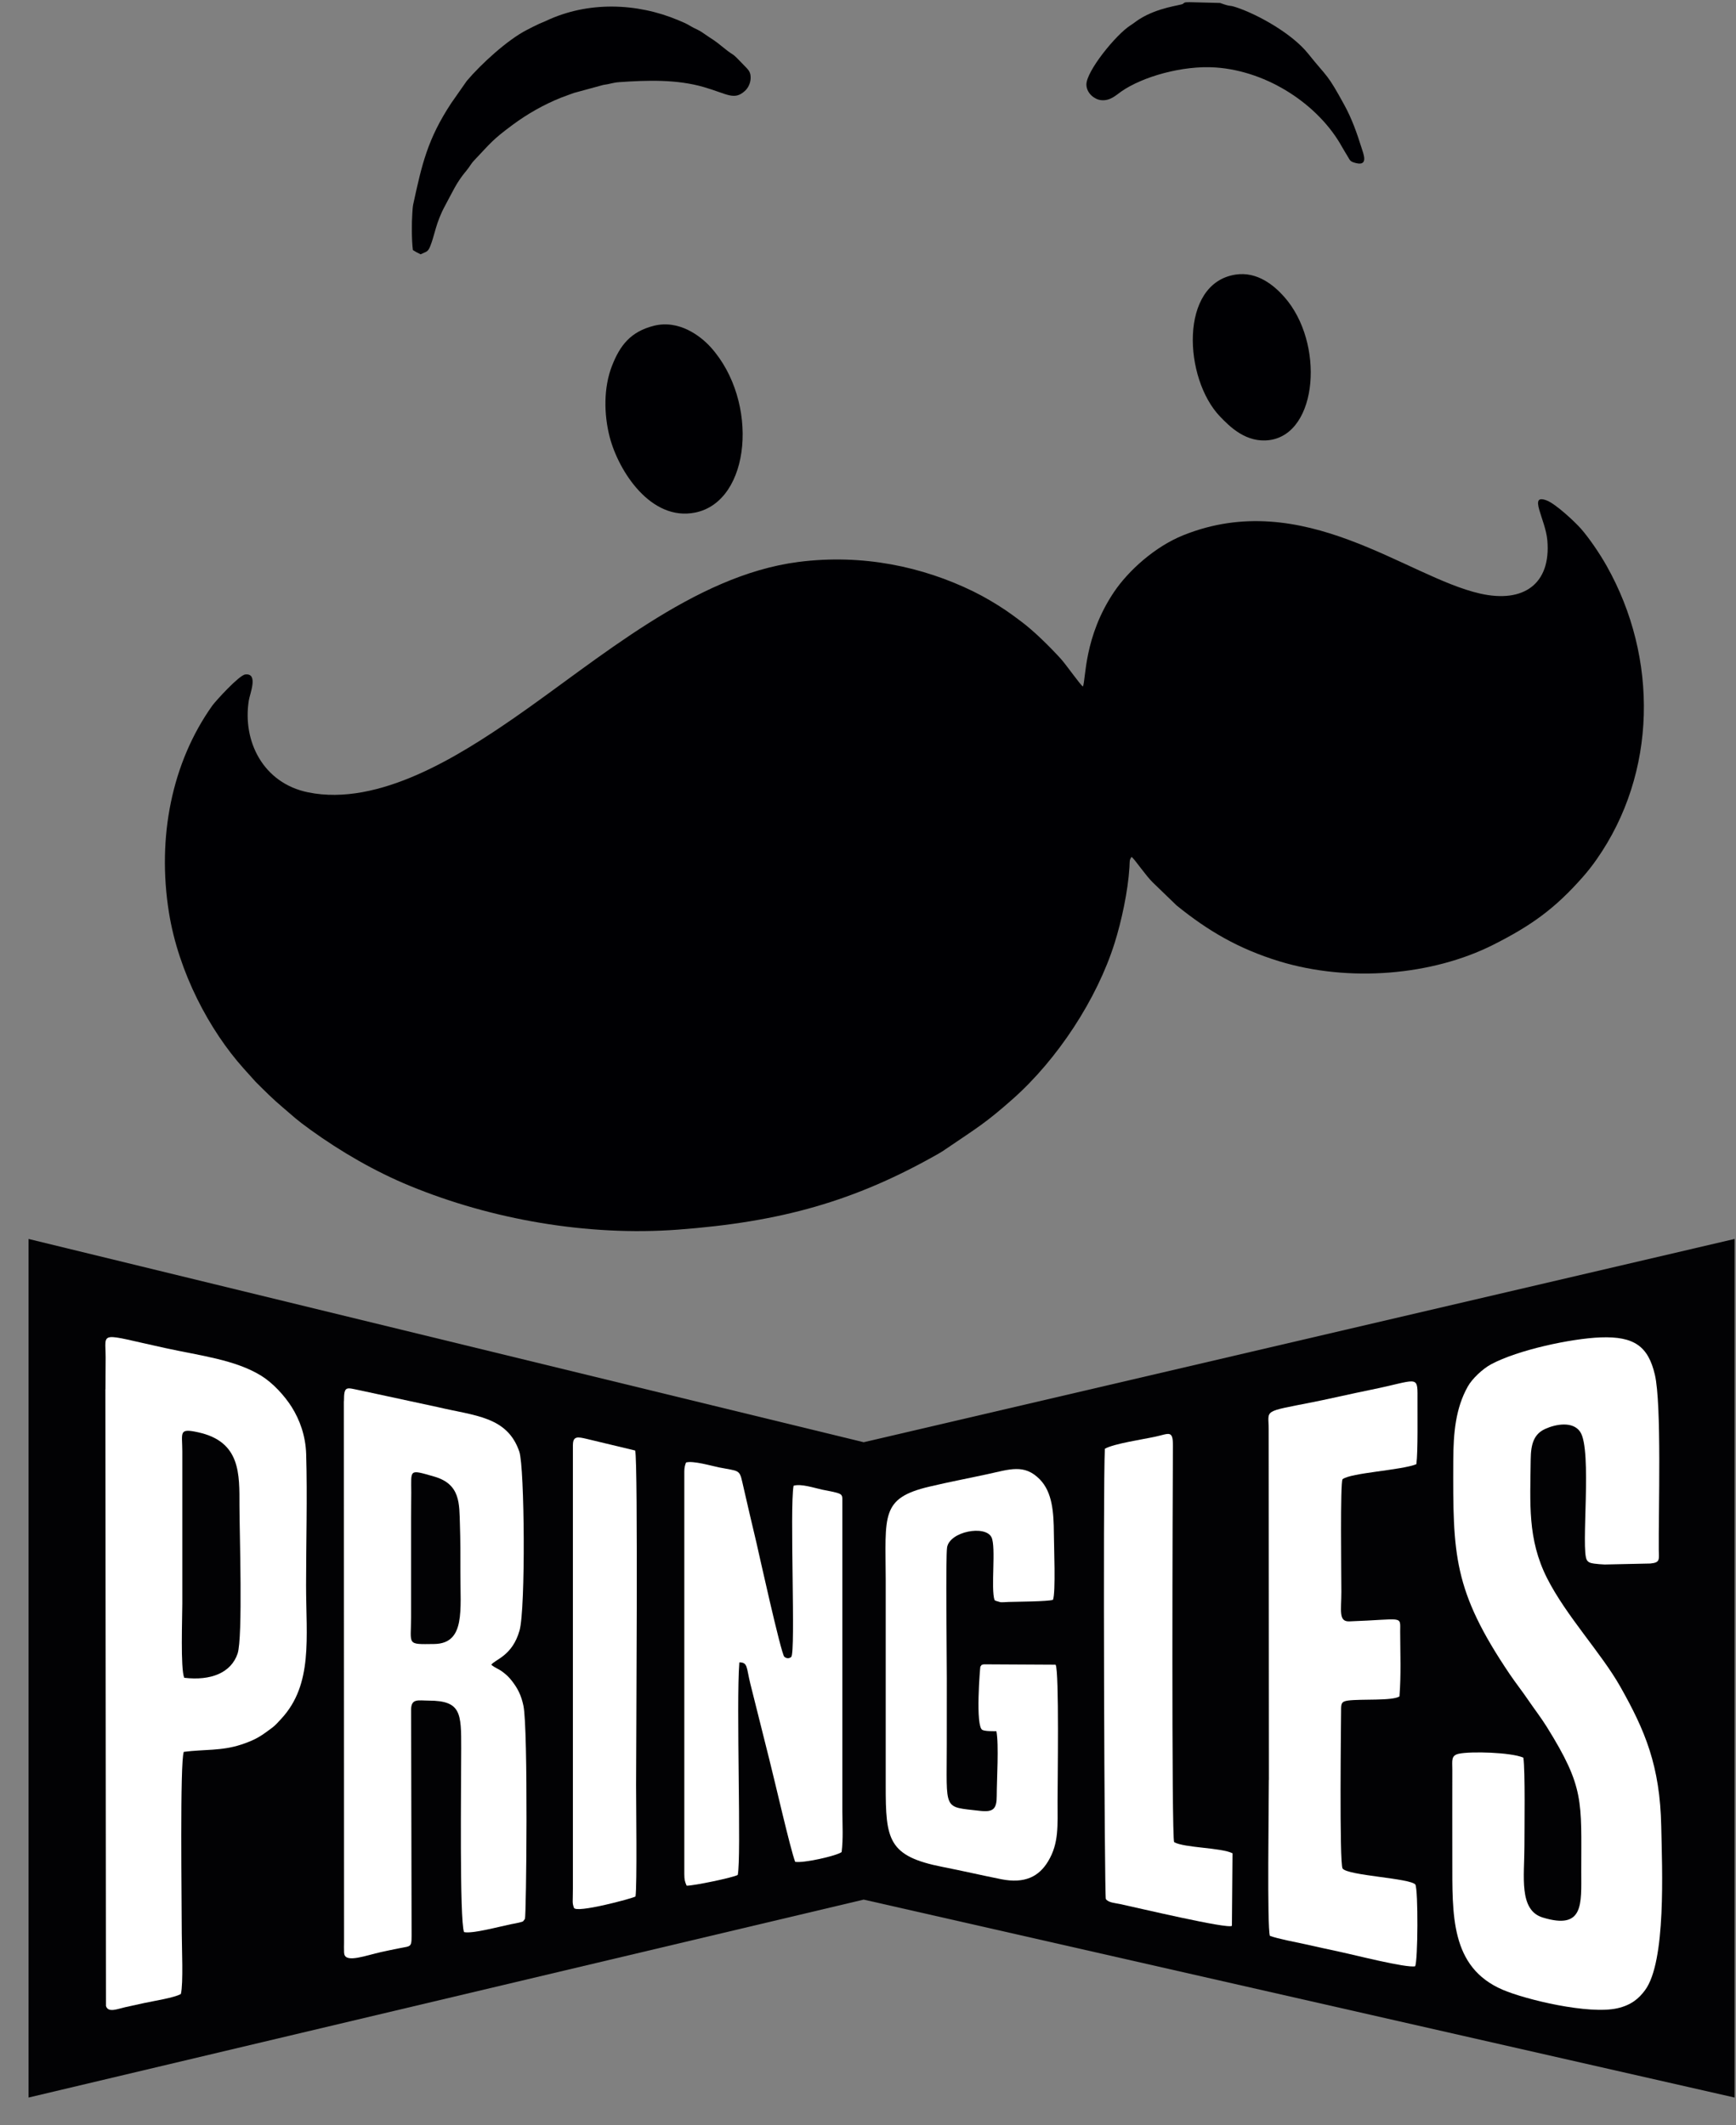 <svg width="58" height="71" viewBox="0 0 58 71" fill="none" xmlns="http://www.w3.org/2000/svg">
<rect x="0" y="0" width="58" height="71" fill="#808080" stroke="none"/>
<g clip-path="url(#clip0_6607_3749)">
<path fill-rule="evenodd" clip-rule="evenodd" d="M0.954 70.075L28.856 63.462L57.954 70.075V41.391L28.856 48.182L0.954 41.391V70.075Z" fill="#020204"/>
<path fill-rule="evenodd" clip-rule="evenodd" d="M36.183 22.937C36.098 22.892 35.622 22.206 35.439 22.006C35.081 21.613 34.541 21.075 34.102 20.751C33.947 20.636 33.778 20.508 33.608 20.393C33.281 20.174 32.904 19.947 32.503 19.751C30.831 18.937 28.824 18.497 26.674 18.774C23.174 19.224 19.983 22.046 17.178 23.984C15.357 25.241 12.665 26.957 10.291 26.47C8.794 26.163 8.095 24.765 8.313 23.399C8.348 23.177 8.642 22.481 8.195 22.532C7.987 22.556 7.193 23.433 7.093 23.573C5.739 25.478 5.243 27.97 5.644 30.483C5.964 32.484 7.003 34.429 8.142 35.698L8.543 36.144C8.859 36.457 9.11 36.712 9.44 36.99C9.85 37.336 9.856 37.37 10.381 37.75C11.378 38.469 12.524 39.138 13.708 39.623C16.42 40.737 19.619 41.306 22.65 41.08C26.072 40.824 28.543 40.143 31.358 38.541C31.451 38.489 31.512 38.447 31.606 38.383C32.643 37.677 32.916 37.531 33.834 36.718C35.33 35.394 36.648 33.382 37.238 31.51C37.469 30.777 37.686 29.773 37.735 28.973C37.748 28.753 37.727 28.735 37.808 28.626C37.931 28.733 38.28 29.252 38.514 29.48L39.308 30.247C40.36 31.1 41.38 31.697 42.735 32.113C45.084 32.831 47.859 32.585 49.886 31.565C51.179 30.914 51.957 30.345 52.871 29.311C53.035 29.127 53.204 28.911 53.343 28.711C55.364 25.828 55.412 21.982 53.681 18.91C53.441 18.483 53.094 17.978 52.825 17.669C52.635 17.45 51.978 16.832 51.673 16.718C51.044 16.481 51.638 17.346 51.697 18.056C51.821 19.501 50.911 20.162 49.449 19.83C46.988 19.272 43.552 16.266 39.534 17.881C38.575 18.267 37.694 19.074 37.221 19.775C36.21 21.276 36.283 22.691 36.181 22.937H36.183Z" fill="#000003"/>
<path fill-rule="evenodd" clip-rule="evenodd" d="M50.896 58.719C50.481 58.541 49.142 58.504 48.741 58.589C48.474 58.646 48.522 58.817 48.522 59.109C48.522 60.113 48.519 61.115 48.522 62.119C48.525 63.957 48.446 65.721 50.208 66.475C50.978 66.804 53.079 67.309 54.038 67.092C54.502 66.987 54.757 66.764 54.959 66.491C55.671 65.535 55.531 62.434 55.502 61.014C55.462 58.996 54.964 57.816 54.133 56.346C53.497 55.222 52.331 53.993 51.688 52.724C51.026 51.415 51.127 50.221 51.141 48.758C51.146 48.24 51.248 47.91 51.624 47.738C51.976 47.577 52.549 47.471 52.795 47.836C53.205 48.445 52.806 51.789 53.018 52.119C53.067 52.195 53.128 52.218 53.257 52.237C53.356 52.252 53.509 52.262 53.611 52.267L55.14 52.234C55.476 52.201 55.423 52.103 55.42 51.771C55.408 50.514 55.52 46.905 55.289 45.925C55.066 44.975 54.596 44.639 53.476 44.68C52.498 44.716 50.708 45.1 49.82 45.577C49.531 45.732 49.185 46.062 49.041 46.318C48.633 47.044 48.557 47.861 48.554 48.806C48.543 51.942 48.543 53.12 50.443 55.935C50.644 56.231 50.851 56.491 51.057 56.794C51.252 57.08 51.488 57.386 51.679 57.692C52.942 59.721 52.83 60.154 52.83 62.522C52.83 63.608 52.926 64.482 51.544 64.061C50.735 63.814 50.931 62.677 50.931 61.682C50.931 61.111 50.96 59.151 50.896 58.726V58.719Z" fill="white"/>
<path fill-rule="evenodd" clip-rule="evenodd" d="M6.154 56.049C6.027 55.742 6.091 54.033 6.091 53.578V48.491C6.091 47.859 5.956 47.703 6.623 47.851C8.044 48.163 8 49.245 8 50.305C8 51.135 8.119 54.712 7.937 55.247C7.719 55.883 7.05 56.158 6.152 56.051L6.154 56.049ZM3.521 46.41L3.541 67.018C3.618 67.252 3.919 67.115 4.19 67.055C4.412 67.006 4.594 66.966 4.818 66.917C5.126 66.85 5.833 66.74 6.043 66.615C6.129 66.265 6.073 65.036 6.073 64.595C6.073 63.568 6.008 58.869 6.14 58.526C6.816 58.437 7.399 58.501 8.061 58.282C8.569 58.115 8.739 57.984 9.105 57.711C9.203 57.638 9.309 57.516 9.396 57.422C10.464 56.27 10.226 54.713 10.226 52.958C10.226 51.523 10.271 49.994 10.229 48.577C10.21 47.968 10.016 47.434 9.744 47.003C9.507 46.628 9.118 46.202 8.729 45.962C7.859 45.423 6.676 45.289 5.512 45.034C3.263 44.544 3.529 44.458 3.53 45.347C3.53 45.702 3.524 46.056 3.524 46.409L3.521 46.41Z" fill="white"/>
<path fill-rule="evenodd" clip-rule="evenodd" d="M13.734 50.703C13.734 50.423 13.738 50.144 13.74 49.864C13.741 49.089 13.647 49.082 14.506 49.329C15.394 49.584 15.342 50.248 15.366 50.925C15.384 51.456 15.383 51.987 15.382 52.519C15.377 53.78 15.559 54.909 14.505 54.923C13.567 54.935 13.734 54.962 13.734 54.023V50.705V50.703ZM11.489 46.81L11.495 64.907C11.495 64.991 11.49 65.095 11.495 65.175C11.495 65.214 11.495 65.254 11.505 65.291C11.577 65.577 12.226 65.327 12.735 65.214C12.947 65.166 13.144 65.128 13.334 65.089C13.778 64.998 13.752 65.086 13.751 64.465L13.735 57.12C13.735 56.731 13.976 56.813 14.325 56.814C15.412 56.816 15.409 57.239 15.409 58.403C15.409 59.568 15.35 64.115 15.503 64.547C15.774 64.611 16.664 64.368 17.069 64.285C17.152 64.267 17.257 64.253 17.338 64.231C17.511 64.183 17.453 64.213 17.538 64.106C17.584 64.024 17.649 57.763 17.488 56.987C17.412 56.625 17.294 56.405 17.108 56.163C17.003 56.028 16.929 55.958 16.792 55.854C16.649 55.745 16.537 55.724 16.414 55.615C16.541 55.438 17.117 55.323 17.358 54.471C17.563 53.743 17.528 49.016 17.35 48.495C16.946 47.314 15.856 47.302 14.618 47.007L12.033 46.45C11.571 46.358 11.492 46.277 11.492 46.81H11.489Z" fill="white"/>
<path fill-rule="evenodd" clip-rule="evenodd" d="M42.392 59.464C42.392 60.347 42.331 64.353 42.427 64.673C42.688 64.77 43.293 64.885 43.591 64.949C43.994 65.037 44.409 65.133 44.813 65.217C45.193 65.296 46.99 65.756 47.28 65.689C47.374 65.494 47.385 63.163 47.288 62.959C47.102 62.742 45.029 62.663 44.856 62.423C44.743 62.268 44.806 57.306 44.806 57.163C44.806 56.924 44.803 56.844 45.038 56.812C45.487 56.753 46.511 56.829 46.756 56.675C46.814 55.932 46.782 55.261 46.78 54.507C46.78 53.955 46.908 54.103 45.081 54.167C44.713 54.181 44.815 53.803 44.815 53.18C44.815 52.62 44.774 49.53 44.854 49.419C45.126 49.201 46.827 49.119 47.321 48.915C47.378 48.487 47.355 47.233 47.359 46.676C47.365 45.917 47.337 46.118 45.818 46.426C45.148 46.562 44.511 46.713 43.862 46.843C42.162 47.179 42.386 47.081 42.387 47.738L42.395 59.464H42.392Z" fill="white"/>
<path fill-rule="evenodd" clip-rule="evenodd" d="M22.863 49.154V62.604C22.863 62.801 22.884 62.868 22.941 62.997C23.169 63.003 24.508 62.723 24.648 62.638C24.774 62.057 24.591 56.94 24.702 55.536C24.985 55.536 24.935 55.703 25.066 56.239L25.707 58.797C25.876 59.456 26.405 61.777 26.567 62.2C26.841 62.25 27.952 62.001 28.119 61.874C28.174 61.428 28.145 60.973 28.143 60.523V50.214C28.143 49.98 28.165 49.927 27.953 49.869C27.814 49.83 27.63 49.8 27.467 49.766C27.201 49.709 26.763 49.56 26.513 49.636C26.38 50.406 26.587 55.187 26.437 55.352C26.402 55.391 26.3 55.433 26.204 55.349C26.096 55.257 25.316 51.726 25.277 51.559C25.122 50.905 24.955 50.196 24.799 49.507C24.705 49.084 24.669 49.152 24.021 49.023C23.773 48.972 23.155 48.791 22.921 48.859C22.889 48.935 22.863 49.033 22.863 49.152V49.154Z" fill="white"/>
<path fill-rule="evenodd" clip-rule="evenodd" d="M35.268 55.615L32.864 55.602C32.738 55.642 32.822 55.608 32.754 55.678C32.746 55.688 32.579 57.688 32.824 57.794C32.875 57.816 32.913 57.821 32.974 57.827C33.073 57.837 33.188 57.834 33.29 57.837C33.377 58.284 33.301 59.469 33.301 59.998C33.301 60.433 33.188 60.549 32.734 60.496C31.491 60.35 31.632 60.524 31.632 58.27C31.632 57.532 31.633 56.795 31.633 56.059C31.633 55.432 31.592 51.996 31.642 51.695C31.731 51.162 32.919 50.94 33.126 51.357C33.284 51.677 33.096 53.08 33.229 53.46C33.24 53.467 33.258 53.465 33.264 53.479L33.425 53.526C33.489 53.532 33.628 53.521 33.699 53.518C34.015 53.508 34.988 53.505 35.179 53.448C35.277 53.217 35.211 51.622 35.21 51.236C35.205 50.523 35.161 49.853 34.739 49.422C34.222 48.895 33.733 49.089 32.983 49.251C32.343 49.39 31.706 49.51 31.053 49.665C29.413 50.051 29.586 50.621 29.592 52.787V59.645C29.59 61.459 29.665 62.013 31.501 62.372C32.149 62.499 32.773 62.645 33.442 62.779C34.242 62.94 34.716 62.689 35.021 62.177C35.382 61.574 35.333 60.992 35.333 60.175C35.333 59.589 35.391 55.831 35.269 55.618L35.268 55.615Z" fill="white"/>
<path fill-rule="evenodd" clip-rule="evenodd" d="M36.914 48.399C36.846 49.608 36.9 63.353 36.946 63.442C37.032 63.566 37.262 63.577 37.414 63.609C37.995 63.733 41.032 64.454 41.158 64.338L41.178 61.914C40.788 61.722 39.578 61.736 39.229 61.544C39.136 61.435 39.177 49.657 39.188 48.314C39.192 47.761 39.059 47.897 38.607 47.995C38.181 48.089 37.219 48.227 36.914 48.4V48.399Z" fill="white"/>
<path fill-rule="evenodd" clip-rule="evenodd" d="M19.14 48.27V63.091C19.14 63.575 19.112 63.546 19.175 63.735C19.241 63.928 21.1 63.431 21.232 63.359C21.288 62.996 21.252 60.248 21.252 59.639C21.252 58.372 21.322 48.834 21.221 48.459L19.583 48.066C19.326 48.009 19.142 47.96 19.142 48.268L19.14 48.27Z" fill="white"/>
<path fill-rule="evenodd" clip-rule="evenodd" d="M13.795 8.354C13.868 8.403 13.956 8.451 14.053 8.496C14.245 8.4 14.29 8.43 14.372 8.231C14.523 7.864 14.558 7.441 14.874 6.864C15.126 6.403 15.248 6.097 15.582 5.702C15.708 5.553 15.719 5.487 15.854 5.346C16.401 4.77 16.447 4.674 17.131 4.168C17.61 3.813 18.162 3.496 18.739 3.265C18.913 3.197 19.023 3.163 19.171 3.106L20.153 2.838C20.378 2.81 20.471 2.759 20.695 2.744C21.623 2.679 22.609 2.647 23.511 2.908C24.296 3.134 24.523 3.365 24.883 3.042C24.989 2.947 25.073 2.793 25.079 2.61C25.085 2.396 24.996 2.327 24.868 2.193C24.375 1.673 24.585 1.929 24.198 1.612C23.79 1.279 23.851 1.357 23.495 1.106C23.33 0.988 23.222 0.963 23.088 0.882C22.898 0.769 22.839 0.75 22.667 0.677C21.275 0.09 19.636 0.038 18.242 0.698C18.157 0.738 18.108 0.753 18.025 0.79C17.89 0.85 17.721 0.939 17.605 0.999C16.959 1.326 16.064 2.147 15.594 2.705L15.079 3.441C14.284 4.646 14.096 5.49 13.805 6.831C13.786 6.92 13.784 7.027 13.776 7.123C13.752 7.447 13.752 8.024 13.795 8.357V8.354Z" fill="#000003"/>
<path fill-rule="evenodd" clip-rule="evenodd" d="M21.845 10.884C21.069 11.079 20.712 11.538 20.443 12.232C20.165 12.951 20.173 13.839 20.37 14.601C20.67 15.751 21.749 17.421 23.225 17.124C25.093 16.749 25.371 13.41 23.748 11.603C23.404 11.222 22.684 10.672 21.843 10.884H21.845Z" fill="#000003"/>
<path fill-rule="evenodd" clip-rule="evenodd" d="M39.518 0.131C39.44 0.18 38.683 0.247 38.061 0.644C37.947 0.717 37.877 0.779 37.771 0.846C37.283 1.155 36.286 2.388 36.297 2.83C36.304 3.12 36.569 3.32 36.78 3.345C37.083 3.381 37.279 3.186 37.459 3.059C38.168 2.563 39.507 2.179 40.611 2.254C42.369 2.374 44.072 3.514 44.844 4.92C44.889 5.001 44.97 5.13 45.026 5.225C45.108 5.362 45.105 5.399 45.303 5.448C45.73 5.555 45.552 5.137 45.484 4.921C45.329 4.43 45.169 3.975 44.92 3.518C44.324 2.426 44.373 2.626 43.702 1.789C43.175 1.131 42.038 0.487 41.299 0.243C41.018 0.151 41.168 0.246 40.763 0.099L39.747 0.073C39.545 0.075 39.584 0.087 39.518 0.13V0.131Z" fill="#000003"/>
<path fill-rule="evenodd" clip-rule="evenodd" d="M41.272 9.175C39.388 9.474 39.547 12.652 40.763 13.917C41.085 14.252 41.635 14.807 42.416 14.702C44.041 14.481 44.258 11.437 42.904 9.915C42.583 9.555 42.017 9.057 41.272 9.175Z" fill="#000003"/>
</g>
<defs>
<clipPath id="clip0_6607_3749">
<rect width="57" height="70" fill="white" transform="translate(0.954 0.075)"/>
</clipPath>
</defs>
</svg>
